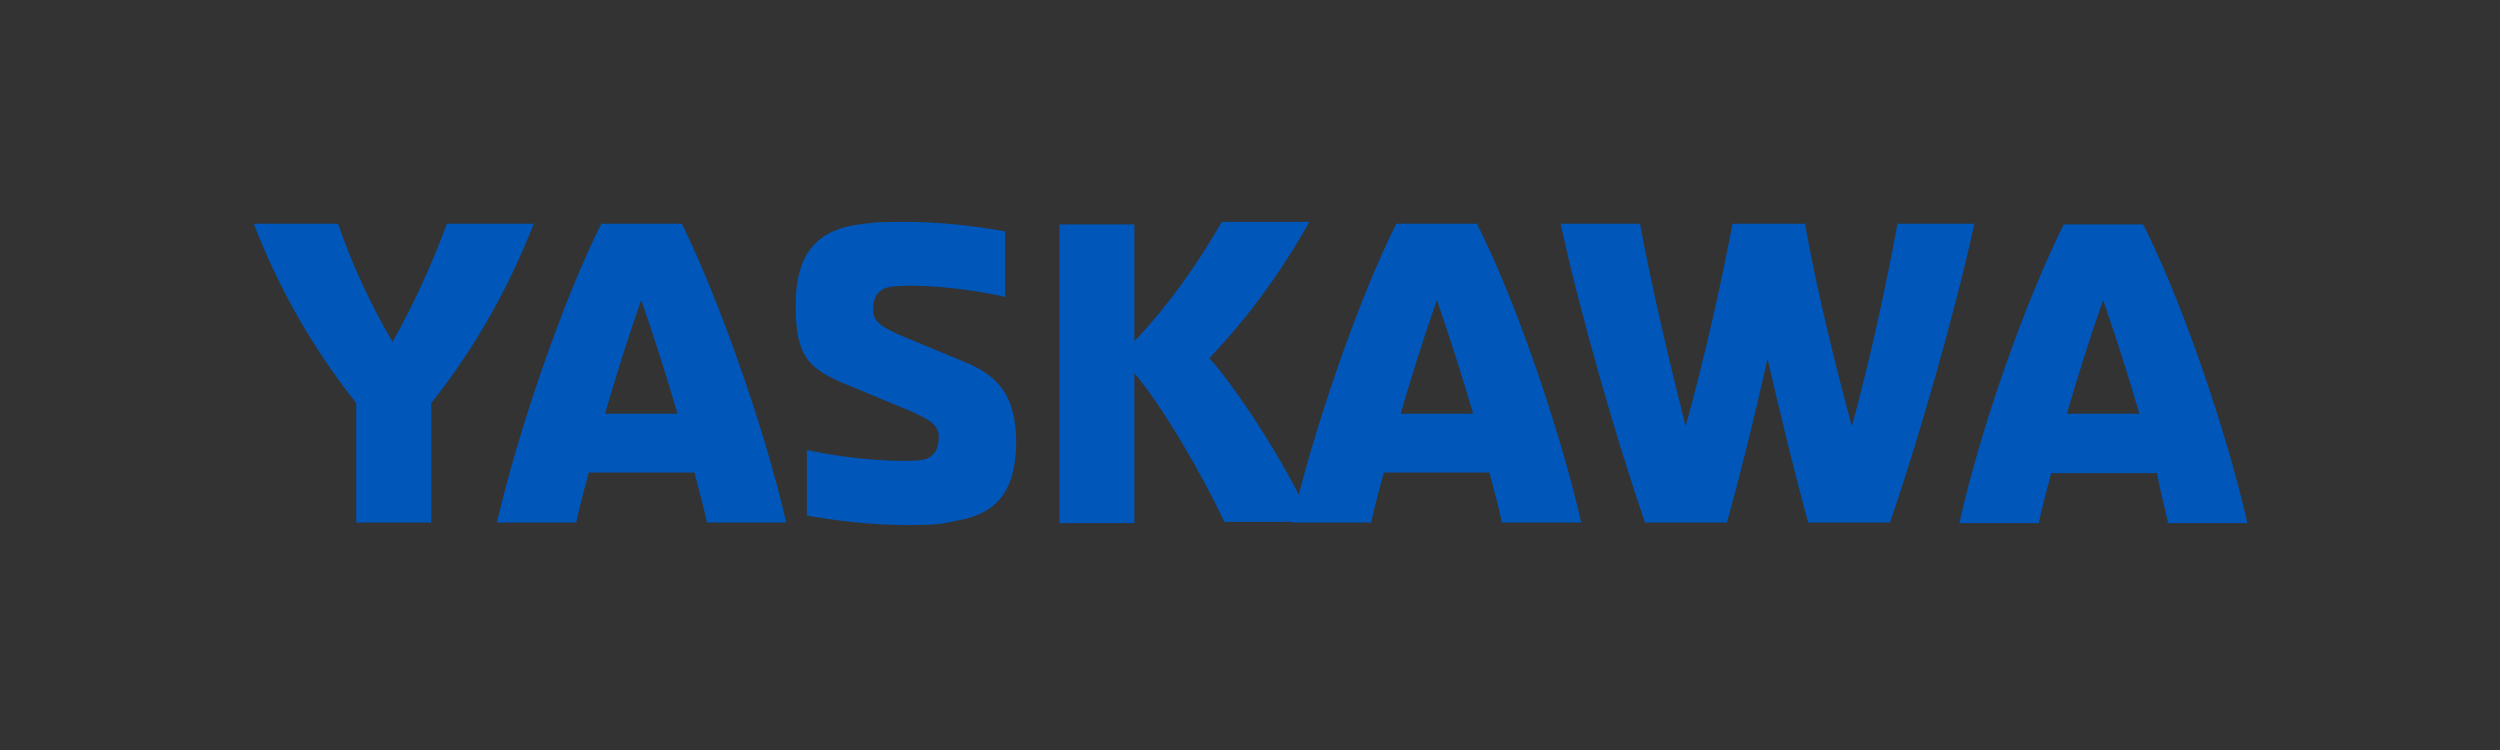<?xml version="1.0" encoding="UTF-8"?>
<svg id="Laag_1" xmlns="http://www.w3.org/2000/svg" width="400" height="120" xmlns:xlink="http://www.w3.org/1999/xlink" version="1.1" viewBox="0 0 400 120">
  <rect x="0" y="0" width="400" height="120" fill="#333333" stroke="none"/>
  <!-- Generator: Adobe Illustrator 29.4.0, SVG Export Plug-In . SVG Version: 2.1.0 Build 152)  -->
  <defs>
    <style>
      .st0 {
        fill: none;
      }

      .st1 {
        fill: url(#Naamloos_verloop_2);
      }

      .st1, .st2 {
        display: none;
      }

      .st3 {
        fill: #fff;
        stroke: #d8d8d8;
        stroke-miterlimit: 10;
      }

      .st4 {
        clip-path: url(#clippath-17);
      }

      .st5 {
        clip-path: url(#clippath-11);
      }

      .st6 {
        clip-path: url(#clippath-16);
      }

      .st7 {
        clip-path: url(#clippath-10);
      }

      .st8 {
        clip-path: url(#clippath-15);
      }

      .st9 {
        clip-path: url(#clippath-13);
      }

      .st10 {
        clip-path: url(#clippath-14);
      }

      .st11 {
        clip-path: url(#clippath-12);
      }

      .st12 {
        fill: #f25c19;
      }

      .st13 {
        clip-path: url(#clippath-1);
      }

      .st14 {
        clip-path: url(#clippath-3);
      }

      .st15 {
        clip-path: url(#clippath-4);
      }

      .st16 {
        clip-path: url(#clippath-2);
      }

      .st17 {
        clip-path: url(#clippath-7);
      }

      .st18 {
        clip-path: url(#clippath-6);
      }

      .st19 {
        clip-path: url(#clippath-9);
      }

      .st20 {
        clip-path: url(#clippath-8);
      }

      .st21 {
        clip-path: url(#clippath-5);
      }

      .st2 {
        fill: #d91433;
        fill-rule: evenodd;
      }

      .st22 {
        fill: #0056b9;
      }

      .st23 {
        fill: #ff000f;
      }

      .st24 {
        clip-path: url(#clippath);
      }
    </style>
    <clipPath id="clippath">
      <rect class="st0" x="-1161.3" y="-2884.6" width="1324.1" height="308.9"/>
    </clipPath>
    <clipPath id="clippath-1">
      <rect class="st0" x="-1568.6" y="-3193.5" width="4634.5" height="6554.5"/>
    </clipPath>
    <clipPath id="clippath-2">
      <rect class="st0" x="-1571.4" y="-3190.1" width="4632" height="6555.3"/>
    </clipPath>
    <clipPath id="clippath-3">
      <rect class="st0" x="-1161.3" y="-2884.6" width="1324.1" height="308.9"/>
    </clipPath>
    <clipPath id="clippath-4">
      <rect class="st0" x="-1568.6" y="-3193.5" width="4634.5" height="6554.5"/>
    </clipPath>
    <clipPath id="clippath-5">
      <rect class="st0" x="-1571.4" y="-3190.1" width="4632" height="6555.3"/>
    </clipPath>
    <clipPath id="clippath-6">
      <rect class="st0" x="-1161.3" y="-2884.6" width="1324.1" height="308.9"/>
    </clipPath>
    <clipPath id="clippath-7">
      <rect class="st0" x="-1568.6" y="-3193.5" width="4634.5" height="6554.5"/>
    </clipPath>
    <clipPath id="clippath-8">
      <rect class="st0" x="-1571.4" y="-3190.1" width="4632" height="6555.3"/>
    </clipPath>
    <clipPath id="clippath-9">
      <rect class="st0" x="-1161.3" y="-2884.6" width="1324.1" height="308.9"/>
    </clipPath>
    <clipPath id="clippath-10">
      <rect class="st0" x="-1568.6" y="-3193.5" width="4634.5" height="6554.5"/>
    </clipPath>
    <clipPath id="clippath-11">
      <rect class="st0" x="-1571.4" y="-3190.1" width="4632" height="6555.3"/>
    </clipPath>
    <clipPath id="clippath-12">
      <rect class="st0" x="-1161.3" y="-2884.6" width="1324.1" height="308.9"/>
    </clipPath>
    <clipPath id="clippath-13">
      <rect class="st0" x="-1568.6" y="-3193.5" width="4634.5" height="6554.5"/>
    </clipPath>
    <clipPath id="clippath-14">
      <rect class="st0" x="-1571.4" y="-3190.1" width="4632" height="6555.3"/>
    </clipPath>
    <clipPath id="clippath-15">
      <rect class="st0" x="-1161.3" y="-2884.6" width="1324.1" height="308.9"/>
    </clipPath>
    <clipPath id="clippath-16">
      <rect class="st0" x="-1568.6" y="-3193.5" width="4634.5" height="6554.5"/>
    </clipPath>
    <clipPath id="clippath-17">
      <rect class="st0" x="-1571.4" y="-3190.1" width="4632" height="6555.3"/>
    </clipPath>
    <linearGradient id="Naamloos_verloop_2" data-name="Naamloos verloop 2" x1="39.1" y1="455.4" x2="329.7" y2="401.5" gradientTransform="translate(0 -364)" gradientUnits="userSpaceOnUse">
      <stop offset="0" stop-color="#ff6000"/>
      <stop offset="1" stop-color="#ff5800"/>
    </linearGradient>
  </defs>
  <rect class="st3" x="586.9" y="115.8" width="351.2" height="107.3"/>
  <g>
    <path class="st23" d="M455.6-56.5h3.7c11.1-.6,18.8-9.2,18.8-19.5s-.7-7-2.4-9.8h-20.1v29.3Z"/>
    <rect class="st23" x="435.4" y="-85.9" width="18.4" height="29.5"/>
    <path class="st23" d="M474.6-87.8c-1.8-2.6-4.4-4.6-7.2-6.1,3.3-2.4,5.5-6.3,5.5-10.5,0-7.2-5.7-12.9-12.9-12.9h-4.4v29.5h19Z"/>
    <rect class="st23" x="435.4" y="-117.3" width="18.4" height="29.5"/>
    <path class="st23" d="M505.4-56.5h3.7c11.1-.6,18.8-9.2,18.8-19.5s-.7-7-2.4-9.8h-20.1v29.3Z"/>
    <rect class="st23" x="485.1" y="-85.9" width="18.4" height="29.5"/>
    <path class="st23" d="M524.4-87.8c-1.8-2.6-4.4-4.6-7.2-6.1,3.3-2.4,5.5-6.3,5.5-10.5,0-7.2-5.7-12.9-12.9-12.9h-4.4v29.5h19Z"/>
    <rect class="st23" x="485.1" y="-117.3" width="18.4" height="29.5"/>
    <polygon class="st23" points="379.5 -85.9 369 -56.5 384.3 -56.5 388.8 -69.4 398.5 -69.4 398.5 -85.9 379.5 -85.9"/>
    <polygon class="st23" points="398.5 -117.3 390.6 -117.3 380.1 -87.8 398.5 -87.8 398.5 -117.3"/>
    <polygon class="st23" points="400.4 -69.4 410.1 -69.4 414.6 -56.5 429.8 -56.5 419.3 -85.9 400.4 -85.9 400.4 -69.4"/>
    <polygon class="st23" points="418.8 -87.8 408.3 -117.3 400.4 -117.3 400.4 -87.8 418.8 -87.8"/>
  </g>
  <path class="st2" d="M115.1,34.5h-7.7l-22.9,51.5-.7,1.5h15.4l4.5-10.6h22.8l4.5,10.6h15.4l-23.6-53h-7.7ZM115.1,68.4h-7.7l7.7-18,7.8,18h-7.8M48.7,45.1h36.6v-10.6h-52v53h15.4v-23.3h31.2v-10h-31.2v-9M202,70.5l-29.7-36h-14.8v53h14.8v-33.9l27.5,33.9h17v-53h-14.8v36M332.9,80.6c-5.3,0-9.5-1.7-12.4-5.1-2.9-3.5-4.4-8.3-4.3-14.5,0-6,1.4-10.7,4-14.3,2.7-3.7,6.9-5.3,12.7-5.3,5.5,0,9.5,1.5,11.7,4.3,2.2,2.8,3.7,6.2,4.6,10h18.1c-1.2-7.3-4.5-13-9.9-16.8-5.5-3.9-13.4-5.9-23.9-6-11.8,0-20.5,2.5-26,7.7-5.5,5.2-8.2,12.1-8.2,20.4,0,10.5,3.4,17.8,10,21.8,6.6,4.1,14.7,6.2,24.2,6.3,10.5.1,18.4-1.9,23.9-6,5.4-4.1,8.7-9.7,9.9-16.8h-18.1c-1.7,9.5-7.1,14.3-16.3,14.3M272.8,68.3c0,3.5-1.4,6.1-4.2,8s-6.4,2.8-10.7,2.8c-3.8,0-7.2-.8-10.3-2.6-3.1-1.8-4.6-4.5-4.6-8.2v-33.8h-15.4v35.1c0,3.8,1,7,3.1,9.5,2,2.5,4.6,4.5,7.7,6,3.1,1.5,6.4,2.6,9.8,3.2,3.2.6,6.4.9,9.6,1,2.6,0,5.7-.3,9.1-.8,3.5-.6,6.9-1.7,10-3.1,3.1-1.5,5.8-3.5,7.9-6.1,2.2-2.6,3.3-5.8,3.3-9.6v-35.1h-15.4v33.8"/>
  <g>
    <path class="st22" d="M181.5,59.7c4.7,5.6,10.7,16,14.4,23.8h14c-4-9.1-12-21.3-16.4-26.2,6.2-6.5,11.5-13.8,16-21.8h-14c-4,6.9-8.5,13.3-14,19.1v-18.7h-12v47.8h12v-24"/>
    <path class="st22" d="M71.5,35.8c-2.4,6.5-5.3,12.9-8.7,18.9-3.5-6-6.5-12.4-8.7-18.9h-13.5c4,10.4,9.5,20,16.4,28.7v19.1h12v-19.1c6.9-8.7,12.4-18.4,16.4-28.7h-13.8"/>
    <path class="st22" d="M96.2,35.8c-6,12-13.1,32.4-16.7,47.8h12.7c.5-2.5,1.3-5.3,2-8h16.9c.7,2.7,1.5,5.5,2,8h12.7c-3.6-15.6-10.9-36-16.7-47.8h-12.9M96.8,66.2c1.8-6.2,3.8-12.5,5.8-18.2,2,5.8,4,12,5.8,18.2h-11.6Z"/>
    <path class="st22" d="M155,58.2l-11.3-4.7c-2.7-1.3-4-2-4-4s.9-3.3,2.7-3.6c3.6-.5,11.3,0,18.4,1.6v-10.5c-5.3-.9-10.5-1.5-16-1.5s-5.5.2-8,.5c-6.4,1.1-9.5,4.9-9.5,12.9s2,10,7.6,12.4l11.3,4.7c2.7,1.3,4,2,4,4s-.9,3.3-2.7,3.6c-3.1.4-11.1,0-18.4-1.6v10.5c5.3.9,10.5,1.5,16,1.5s5.5-.2,8-.7c6.4-1.1,9.5-4.7,9.5-12.9-.2-6.4-2.2-9.8-7.6-12.2"/>
    <path class="st22" d="M223.4,35.8c-6,12-13.1,32.4-16.7,47.8h12.7c.5-2.5,1.3-5.3,2-8h16.9c.7,2.7,1.5,5.5,2,8h12.7c-3.6-15.6-10.7-36-16.7-47.8h-12.9M224.1,66.2c1.8-6.2,3.8-12.5,5.8-18.2,2,5.8,4,12,5.8,18.2h-11.6Z"/>
    <path class="st22" d="M303.6,35.8c-1.8,9.8-4.4,21.8-7.3,32.4-2.9-10.7-5.8-22.7-7.5-32.4h-11.6c-1.8,9.6-4.5,21.6-7.5,32.4-2.7-10.7-5.5-22.6-7.3-32.4h-12.7c3.1,14.4,9.1,35.1,13.5,47.8h13.1c2-7.1,4.4-16.7,6.5-26.2,2.2,9.5,4.5,18.9,6.5,26.2h13.1c4.4-12.7,10.4-33.5,13.5-47.8h-12.4"/>
    <path class="st22" d="M346.9,83.7h12.7c-3.6-15.6-10.7-36-16.7-47.8h-12.7c-6,12-13.3,32.4-16.7,47.8h12.7c.5-2.5,1.3-5.3,2-8h16.9c.5,2.7,1.3,5.6,1.8,8M330.7,66.2c1.8-6.2,3.8-12.5,5.8-18.2,2,5.8,4,12,5.8,18.2h-11.6Z"/>
  </g>
  <g id="layer1">
    <g id="q4">
      <g class="st24">
        <g id="g5343">
          <g class="st13">
            <g id="g5348">
              <g class="st16">
                <g id="g5353">
                  <g id="q5">
                    <g class="st14">
                      <g id="g5359">
                        <g class="st15">
                          <g id="g5364">
                            <g class="st21">
                              <g id="g5369">
                                <g id="q6">
                                  <g id="xfrm7">
                                    <g id="q8">
                                      <g id="xfrm9">
                                        <path id="path5375" class="st12" d="M-1022.4-2827h38v43.8h17.8l51.6-43.8h53.8l-72.8,58.3,72.8,60.9h-53.8l-52.6-45.8h-16.8v45.8h-38v-119.2"/>
                                      </g>
                                    </g>
                                    <g id="q10">
                                      <g id="xfrm11">
                                        <path id="path5379" class="st12" d="M-658.4-2827h38v43.8h17.8l51.6-43.8h53.8l-72.8,58.3,72.8,60.9h-53.8l-52.6-45.8h-16.8v45.8h-38v-119.2"/>
                                      </g>
                                    </g>
                                    <g id="q12">
                                      <g id="xfrm13">
                                        <path id="path5383" class="st12" d="M-847.9-2827h38v69.7c0,15.1,5.7,21.1,21.2,21.1h37.7c15.6,0,21.2-5.9,21.2-21.1v-69.7h38v77.6c0,29.6-15.9,43.7-50.9,43.7h-54.5c-34.9,0-50.9-14.1-50.9-43.7v-77.6"/>
                                      </g>
                                    </g>
                                    <g id="q14">
                                      <g id="xfrm15">
                                        <path id="path5387" class="st12" d="M-429.4-2754.5l18.1-42.8h17.3l18.1,42.8h-53.5ZM-356.1-2707.8h42.5l-50.4-119.2h-77.2l-50.4,119.2h42.5l8.9-21h75.2l8.9,21"/>
                                      </g>
                                    </g>
                                  </g>
                                </g>
                              </g>
                            </g>
                          </g>
                        </g>
                      </g>
                    </g>
                  </g>
                </g>
              </g>
            </g>
          </g>
        </g>
      </g>
    </g>
  </g>
  <g id="layer11" data-name="layer1">
    <g id="q41" data-name="q4">
      <g class="st18">
        <g id="g53431" data-name="g5343">
          <g class="st17">
            <g id="g53481" data-name="g5348">
              <g class="st20">
                <g id="g53531" data-name="g5353">
                  <g id="q51" data-name="q5">
                    <g class="st19">
                      <g id="g53591" data-name="g5359">
                        <g class="st7">
                          <g id="g53641" data-name="g5364">
                            <g class="st5">
                              <g id="g53691" data-name="g5369">
                                <g id="q61" data-name="q6">
                                  <g id="xfrm71" data-name="xfrm7">
                                    <g id="q81" data-name="q8">
                                      <g id="xfrm91" data-name="xfrm9">
                                        <path id="path53751" data-name="path5375" class="st12" d="M-1022.4-2827h38v43.8h17.8l51.6-43.8h53.8l-72.8,58.3,72.8,60.9h-53.8l-52.6-45.8h-16.8v45.8h-38v-119.2"/>
                                      </g>
                                    </g>
                                    <g id="q101" data-name="q10">
                                      <g id="xfrm111" data-name="xfrm11">
                                        <path id="path53791" data-name="path5379" class="st12" d="M-658.4-2827h38v43.8h17.8l51.6-43.8h53.8l-72.8,58.3,72.8,60.9h-53.8l-52.6-45.8h-16.8v45.8h-38v-119.2"/>
                                      </g>
                                    </g>
                                    <g id="q121" data-name="q12">
                                      <g id="xfrm131" data-name="xfrm13">
                                        <path id="path53831" data-name="path5383" class="st12" d="M-847.9-2827h38v69.7c0,15.1,5.7,21.1,21.2,21.1h37.7c15.6,0,21.2-5.9,21.2-21.1v-69.7h38v77.6c0,29.6-15.9,43.7-50.9,43.7h-54.5c-34.9,0-50.9-14.1-50.9-43.7v-77.6"/>
                                      </g>
                                    </g>
                                    <g id="q141" data-name="q14">
                                      <g id="xfrm151" data-name="xfrm15">
                                        <path id="path53871" data-name="path5387" class="st12" d="M-429.4-2754.5l18.1-42.8h17.3l18.1,42.8h-53.5ZM-356.1-2707.8h42.5l-50.4-119.2h-77.2l-50.4,119.2h42.5l8.9-21h75.2l8.9,21"/>
                                      </g>
                                    </g>
                                  </g>
                                </g>
                              </g>
                            </g>
                          </g>
                        </g>
                      </g>
                    </g>
                  </g>
                </g>
              </g>
            </g>
          </g>
        </g>
      </g>
    </g>
  </g>
  <g id="layer12" data-name="layer1">
    <g id="q42" data-name="q4">
      <g class="st11">
        <g id="g53432" data-name="g5343">
          <g class="st9">
            <g id="g53482" data-name="g5348">
              <g class="st10">
                <g id="g53532" data-name="g5353">
                  <g id="q52" data-name="q5">
                    <g class="st8">
                      <g id="g53592" data-name="g5359">
                        <g class="st6">
                          <g id="g53642" data-name="g5364">
                            <g class="st4">
                              <g id="g53692" data-name="g5369">
                                <g id="q62" data-name="q6">
                                  <g id="xfrm72" data-name="xfrm7">
                                    <g id="q82" data-name="q8">
                                      <g id="xfrm92" data-name="xfrm9">
                                        <path id="path53752" data-name="path5375" class="st12" d="M-1022.4-2827h38v43.8h17.8l51.6-43.8h53.8l-72.8,58.3,72.8,60.9h-53.8l-52.6-45.8h-16.8v45.8h-38v-119.2"/>
                                      </g>
                                    </g>
                                    <g id="q102" data-name="q10">
                                      <g id="xfrm112" data-name="xfrm11">
                                        <path id="path53792" data-name="path5379" class="st12" d="M-658.4-2827h38v43.8h17.8l51.6-43.8h53.8l-72.8,58.3,72.8,60.9h-53.8l-52.6-45.8h-16.8v45.8h-38v-119.2"/>
                                      </g>
                                    </g>
                                    <g id="q122" data-name="q12">
                                      <g id="xfrm132" data-name="xfrm13">
                                        <path id="path53832" data-name="path5383" class="st12" d="M-847.9-2827h38v69.7c0,15.1,5.7,21.1,21.2,21.1h37.7c15.6,0,21.2-5.9,21.2-21.1v-69.7h38v77.6c0,29.6-15.9,43.7-50.9,43.7h-54.5c-34.9,0-50.9-14.1-50.9-43.7v-77.6"/>
                                      </g>
                                    </g>
                                    <g id="q142" data-name="q14">
                                      <g id="xfrm152" data-name="xfrm15">
                                        <path id="path53872" data-name="path5387" class="st12" d="M-429.4-2754.5l18.1-42.8h17.3l18.1,42.8h-53.5ZM-356.1-2707.8h42.5l-50.4-119.2h-77.2l-50.4,119.2h42.5l8.9-21h75.2l8.9,21"/>
                                      </g>
                                    </g>
                                  </g>
                                </g>
                              </g>
                            </g>
                          </g>
                        </g>
                      </g>
                    </g>
                  </g>
                </g>
              </g>
            </g>
          </g>
        </g>
      </g>
    </g>
  </g>
  <path class="st1" d="M56,88.7h-17.4v-54.2h17.4v54.2ZM112,88.7l-33.5-27.6,33.5-26.6h-24.5l-31.5,26.6,31.5,27.6h24.5ZM190.8,69.7v-35.2h-17.4v32.2c0,6.8-2.6,8.9-9.7,8.9h-17.1c-7.1,0-9.7-2.1-9.7-8.9v-32.2h-17.2v35.2c0,13.5,7.1,20,23.1,20h24.9c15.9,0,23.2-6.5,23.2-20ZM221.6,88.7h-17.4v-54.2h17.4v54.2ZM277.7,88.7l-33.5-27.6,33.5-26.6h-24.5l-31.5,26.6,31.5,27.6h24.5ZM327,34.4h-15.3l-33.9,54.2h20l5.7-9.4h32.2l5.7,9.4h20l-34.3-54.2ZM309.2,68.4l10.1-17.2,10.1,17.2h-20.1Z"/>
</svg>